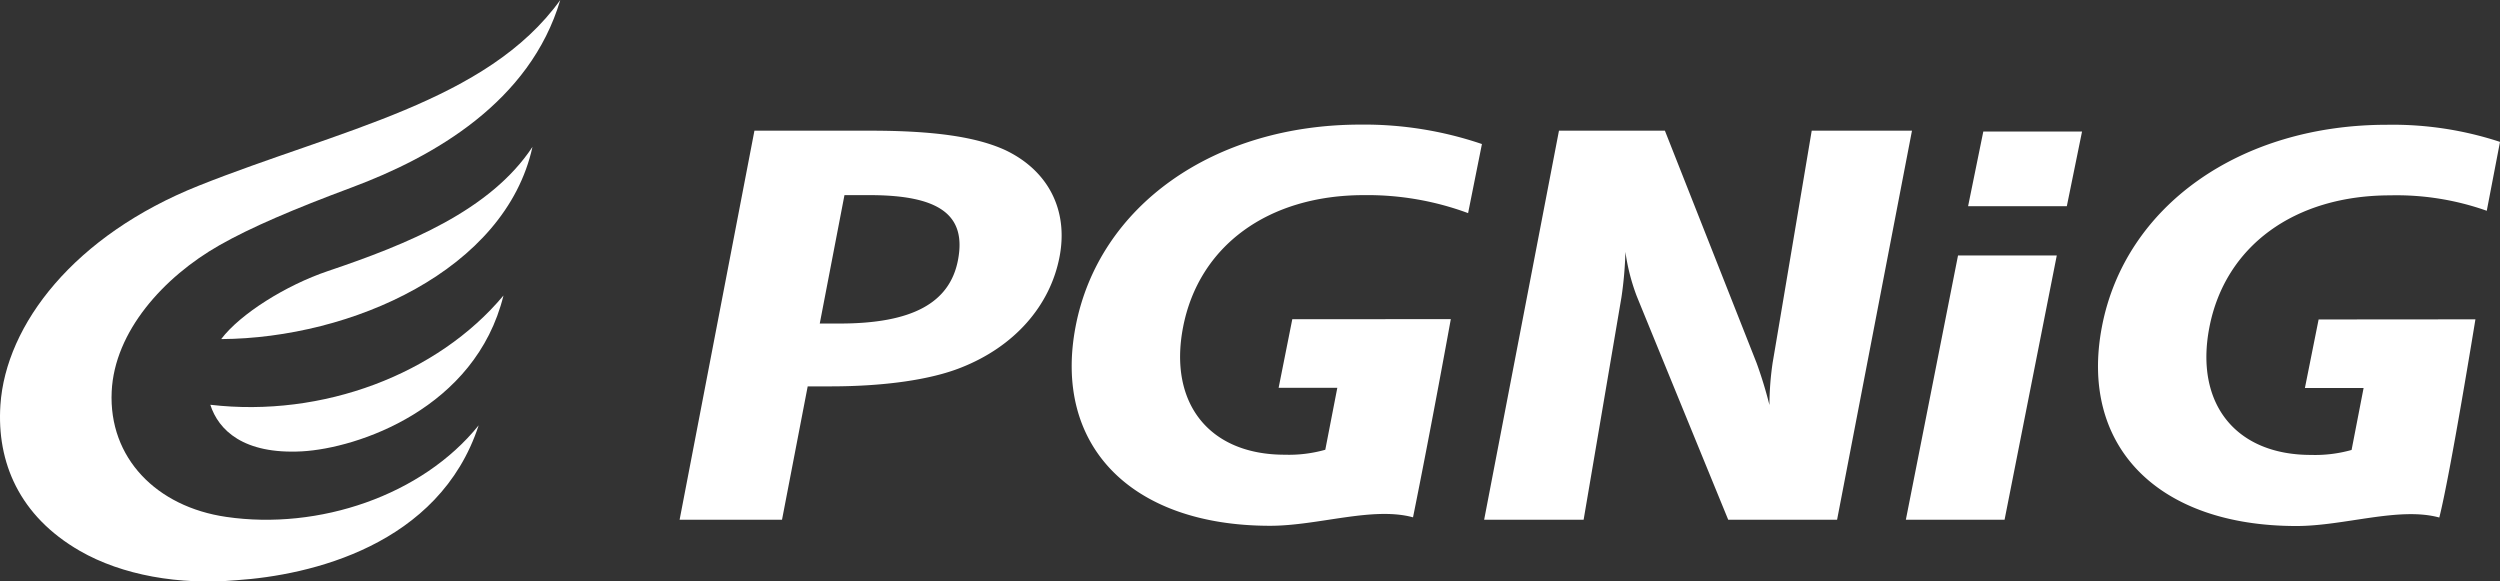 <svg id="ae318ebf-7917-4df9-9dd9-c9179c114bcf" data-name="Layer 1" xmlns="http://www.w3.org/2000/svg" viewBox="0 0 687.896 160"><rect x="0" y="0" width="687.896" height="160" fill="#333333" stroke="none"/><path d="M62.247,142.228c-19.214-2.792-32.377-16.242-31.515-34.493.765-16.488,14.227-31.48,29.639-40.249,8.737-4.966,20.444-9.949,36.466-15.926C119.365,43.16,145.862,28.047,154.164,0,134.035,28.01,93.255,35.734,54.751,51.068,20.394,64.756,1.591,89.313.113,111.441-.94,127.182,5.306,141.982,21.977,151.587c11.655,6.702,27.351,9.461,43.19,8.056,19.935-1.334,55.68-9.41,66.54-42.611C116.167,136.365,87.668,145.952,62.247,142.228Z" fill="#fff"/><path d="M90.211,74.591C78.696,78.477,66.064,86.396,60.859,93.304c35.862-.22,78.241-19.016,85.653-52.886C134.965,57.92,112.172,67.189,90.211,74.591Z" fill="#fff"/><path d="M57.871,111.376c2.234,6.966,9.115,13.684,25.213,12.819,15.204-.83,47.767-11.669,55.453-42.885C120.432,102.986,88.771,114.987,57.871,111.376Z" fill="#fff"/><path d="M276.525,41.263c-8.021-3.643-19.667-5.305-37.101-5.305h-31.835L186.998,143.016h28.178l7.068-36.702h6.28c14.807,0,27.524-1.825,35.875-5.151,14.686-5.763,24.549-16.98,27.141-30.487C294.022,57.788,288.419,46.877,276.525,41.263ZM263.59,71.596c-2.282,11.818-12.68,17.427-32.556,17.427h-5.471l6.797-35.332h6.894C258.516,53.691,265.992,59.155,263.59,71.596ZM498.509,35.958s-10.124,60.264-10.758,63.888a82.161,82.161,0,0,0-.877,11.586A117.738,117.738,0,0,0,483.353,99.911c-1.767-4.494-25.242-63.953-25.242-63.953H428.963L408.373,143.016h27.373S445.238,87.249,446.161,81.773A103.63,103.63,0,0,0,447.246,69.304a55.865,55.865,0,0,0,3.089,12.114c1.776,4.393,25.2,61.598,25.2,61.598h29.952L526.096,35.958Zm25.901,107.058h27.162l14.366-72.717H538.765ZM295.974,89.779c-6.305,32.76,15.189,54.895,53.517,54.895,13.174,0,28.252-5.364,39.311-2.326,4.967-24.484,10.401-54.536,10.401-54.536l-43.618.023-3.759,18.865H367.974l-3.309,17.054a36.848,36.848,0,0,1-11.205,1.364c-20.683,0-31.96-14.104-27.939-35.035C329.843,67.639,348.947,53.691,375.309,53.691a79.814,79.814,0,0,1,28.649,4.952l3.806-19.011a100.678,100.678,0,0,0-33.386-5.348C334.026,34.285,302.365,56.583,295.974,89.779ZM657.696,53.753a74.238,74.238,0,0,1,26.557,4.245L687.896,39.042a94.542,94.542,0,0,0-31.125-4.71c-40.36,0-72.002,22.3-78.398,55.509-6.308,32.756,15.182,54.895,53.517,54.895,13.174,0,28.25-5.366,39.304-2.333,3.047-12.031,9.939-54.535,9.939-54.535l-43.147.035-3.771,18.856h16.147l-3.305,17.051a37.135,37.135,0,0,1-11.201,1.364c-20.685,0-31.963-14.099-27.941-35.026C612.228,67.697,631.336,53.753,657.696,53.753ZM541.536,56.741h27.167L572.893,36.183H545.724Z" fill="#fff"/></svg>
